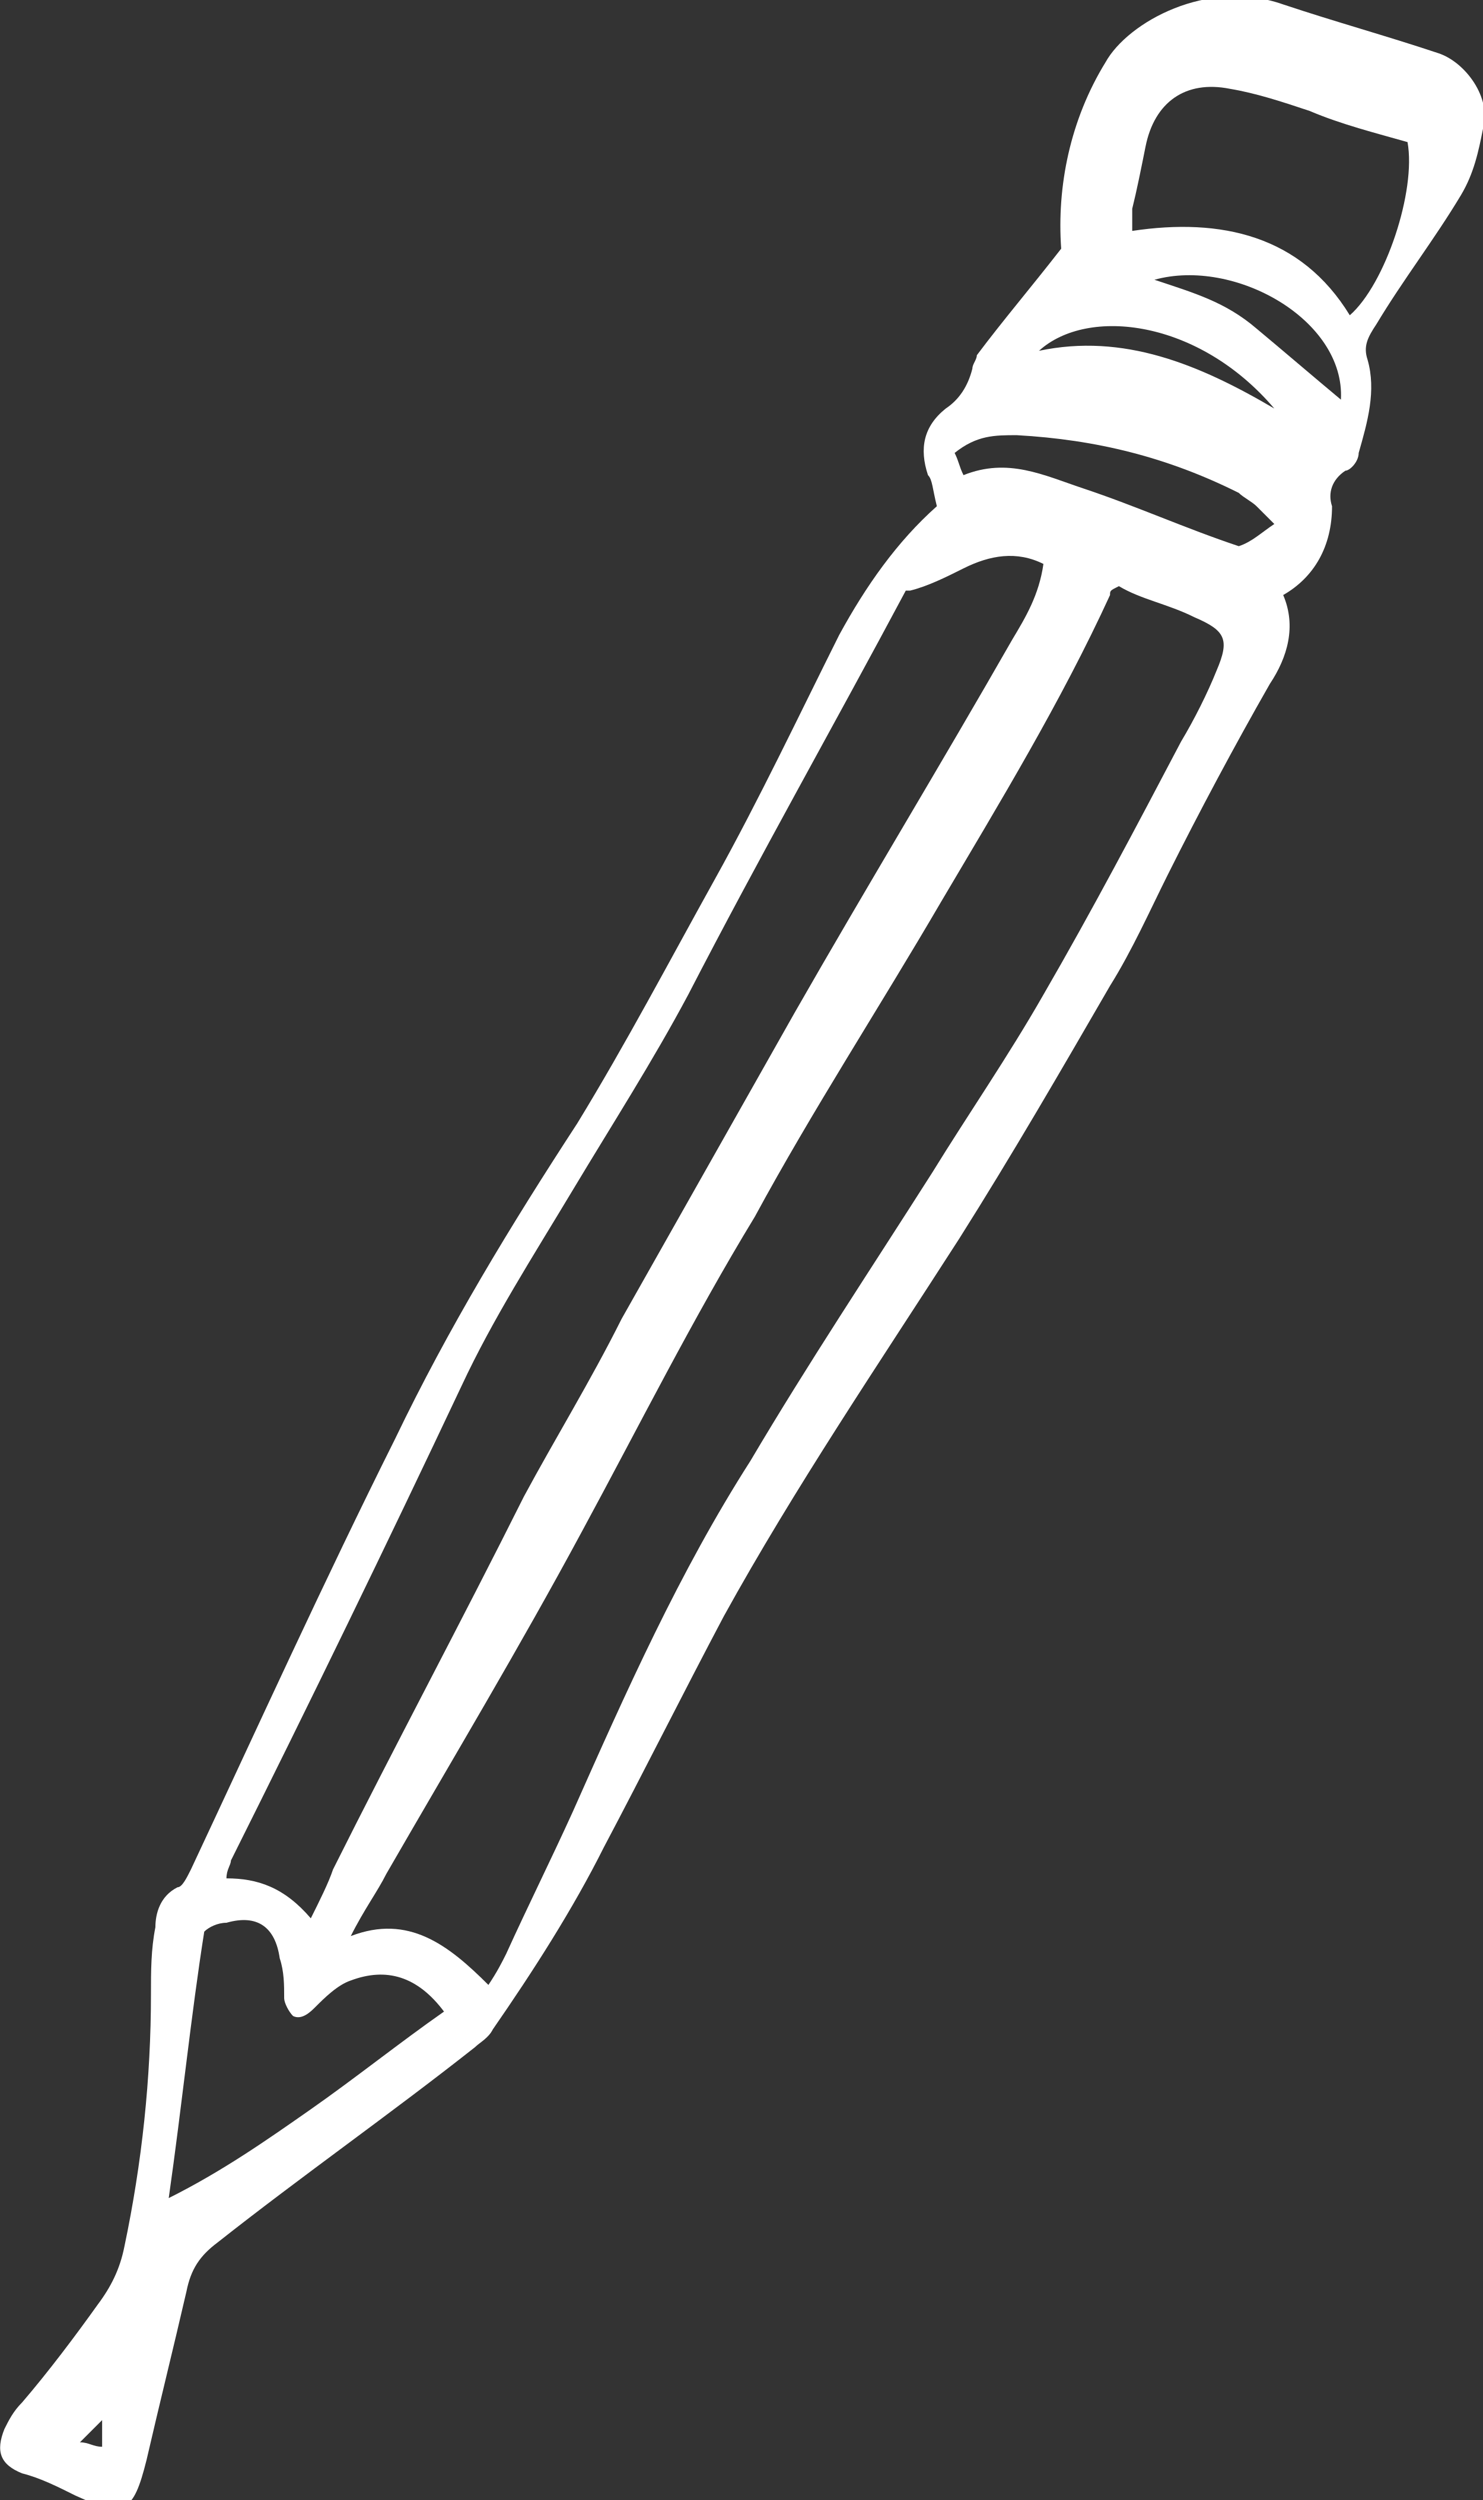 <?xml version="1.0" encoding="utf-8"?>
<!-- Generator: Adobe Illustrator 28.2.0, SVG Export Plug-In . SVG Version: 6.00 Build 0)  -->
<svg version="1.1" xmlns="http://www.w3.org/2000/svg" xmlns:xlink="http://www.w3.org/1999/xlink" x="0px" y="0px"
	 viewBox="0 0 33.4 56.3" style="enable-background:new 0 0 33.4 56.3;" xml:space="preserve">
<rect x="0" y="0" width="33.4" height="56.3" fill="#333333" stroke="none"/>
<style type="text/css">
	.st0{fill:#FFFFFF;}
	.st1{fill:none;}
</style>
<g id="anneaux">
</g>
<g id="noel">
</g>
<g id="idées">
	<path class="st0" d="M28.9,13.4c0.3,0.7,0.1,1.4-0.3,2c-0.8,1.4-1.6,2.9-2.3,4.3c-0.4,0.8-0.8,1.7-1.3,2.5
		c-1.1,1.9-2.2,3.8-3.4,5.7c-1.8,2.8-3.7,5.6-5.3,8.5c-0.9,1.7-1.8,3.5-2.7,5.2c-0.7,1.4-1.6,2.8-2.5,4.1c-0.1,0.2-0.3,0.3-0.4,0.4
		c-1.9,1.5-3.9,2.9-5.8,4.4c-0.4,0.3-0.6,0.6-0.7,1.1c-0.3,1.3-0.6,2.5-0.9,3.8c-0.3,1.2-0.5,1.3-1.6,0.8c-0.4-0.2-0.8-0.4-1.2-0.5
		c-0.5-0.2-0.6-0.5-0.4-1c0.1-0.2,0.2-0.4,0.4-0.6c0.6-0.7,1.2-1.5,1.7-2.2c0.3-0.4,0.5-0.8,0.6-1.3c0.4-1.9,0.6-3.8,0.6-5.7
		c0-0.5,0-1,0.1-1.5c0-0.3,0.1-0.7,0.5-0.9c0.1,0,0.2-0.2,0.3-0.4c1.5-3.2,3-6.5,4.6-9.7c1.2-2.5,2.6-4.8,4.1-7.1
		c1.1-1.8,2.1-3.7,3.1-5.5c1-1.8,1.9-3.7,2.8-5.5c0.6-1.1,1.3-2.1,2.2-2.9C21,11,21,10.8,20.9,10.7c-0.2-0.6-0.1-1.1,0.4-1.5
		c0.3-0.2,0.5-0.5,0.6-0.9c0-0.1,0.1-0.2,0.1-0.3c0.6-0.8,1.2-1.5,1.9-2.4c-0.1-1.4,0.2-2.9,1-4.2c0.5-0.9,2.3-1.9,4-1.3
		c1.2,0.4,2.3,0.7,3.5,1.1c0.6,0.2,1.2,1,1,1.7c-0.1,0.5-0.2,1-0.5,1.5c-0.6,1-1.3,1.9-1.9,2.9c-0.2,0.3-0.3,0.5-0.2,0.8
		c0.2,0.7,0,1.4-0.2,2.1c0,0.2-0.2,0.4-0.3,0.4c-0.3,0.2-0.4,0.5-0.3,0.8C30,12.3,29.6,13,28.9,13.4z M11,44.7
		c0.2-0.3,0.3-0.5,0.4-0.7c0.5-1.1,1-2.1,1.5-3.2c1.2-2.7,2.4-5.4,4-7.9c1.3-2.2,2.7-4.3,4.1-6.5c0.8-1.3,1.7-2.6,2.5-4
		c1.1-1.9,2.1-3.8,3.1-5.7c0.3-0.5,0.6-1.1,0.8-1.6c0.3-0.7,0.2-0.9-0.5-1.2c-0.6-0.3-1.2-0.4-1.7-0.7C25,13.3,25,13.3,25,13.4
		c-1.1,2.4-2.5,4.7-3.8,6.9c-1.4,2.4-2.9,4.7-4.2,7.1c-1.4,2.3-2.6,4.7-3.9,7.1c-1.4,2.6-2.9,5.1-4.4,7.7c-0.2,0.4-0.5,0.8-0.8,1.4
		C9.2,43.1,10.1,43.8,11,44.7z M7,43.2c0.2-0.4,0.4-0.8,0.5-1.1c1.4-2.8,2.9-5.6,4.3-8.4c0.7-1.3,1.5-2.6,2.2-4
		c1.3-2.3,2.6-4.6,3.9-6.9c1.6-2.8,3.3-5.6,4.9-8.4c0.3-0.5,0.6-1,0.7-1.7c-0.6-0.3-1.2-0.2-1.8,0.1c-0.4,0.2-0.8,0.4-1.2,0.5
		c-0.1,0-0.1,0-0.1,0c-1.6,3-3.3,6-4.9,9.1c-0.8,1.5-1.7,2.9-2.6,4.4c-0.9,1.5-1.8,2.9-2.5,4.4C8.7,34.8,7,38.3,5.2,41.9
		c0,0.1-0.1,0.2-0.1,0.4C5.8,42.3,6.4,42.5,7,43.2z M31.7,3.2C31,3,30.2,2.8,29.5,2.5c-0.6-0.2-1.2-0.4-1.8-0.5
		c-1-0.2-1.7,0.3-1.9,1.3c-0.1,0.5-0.2,1-0.3,1.4c0,0.1,0,0.3,0,0.5c2-0.3,3.8,0.1,4.9,1.9C31.2,6.4,31.9,4.3,31.7,3.2z M3.8,49.5
		C5,48.9,6,48.2,7,47.5c1-0.7,2-1.5,3-2.2c-0.6-0.8-1.3-1-2.1-0.7c-0.3,0.1-0.6,0.4-0.8,0.6c-0.1,0.1-0.3,0.3-0.5,0.2
		c-0.1-0.1-0.2-0.3-0.2-0.4c0-0.3,0-0.6-0.1-0.9c-0.1-0.7-0.5-1-1.2-0.8c-0.2,0-0.4,0.1-0.5,0.2C4.3,45.4,4.1,47.4,3.8,49.5z
		 M28.7,11.8c-0.2-0.2-0.3-0.3-0.4-0.4c-0.1-0.1-0.3-0.2-0.4-0.3c-1.6-0.8-3.2-1.2-5-1.3c-0.5,0-0.9,0-1.4,0.4
		c0.1,0.2,0.1,0.3,0.2,0.5c1-0.4,1.8,0,2.7,0.3c1.2,0.4,2.3,0.9,3.5,1.3C28.2,12.2,28.4,12,28.7,11.8z M26,6.3
		c0.9,0.3,1.6,0.5,2.3,1.1c0.6,0.5,1.3,1.1,1.9,1.6C30.3,7.2,27.8,5.8,26,6.3z M23.4,7.9c1.9-0.4,3.6,0.3,5.3,1.3
		C27,7.2,24.5,6.9,23.4,7.9z M1.8,55C2,55,2.1,55.1,2.3,55.1c0-0.2,0-0.3,0-0.6C2.1,54.7,2,54.8,1.8,55z"/>
</g>
</svg>
